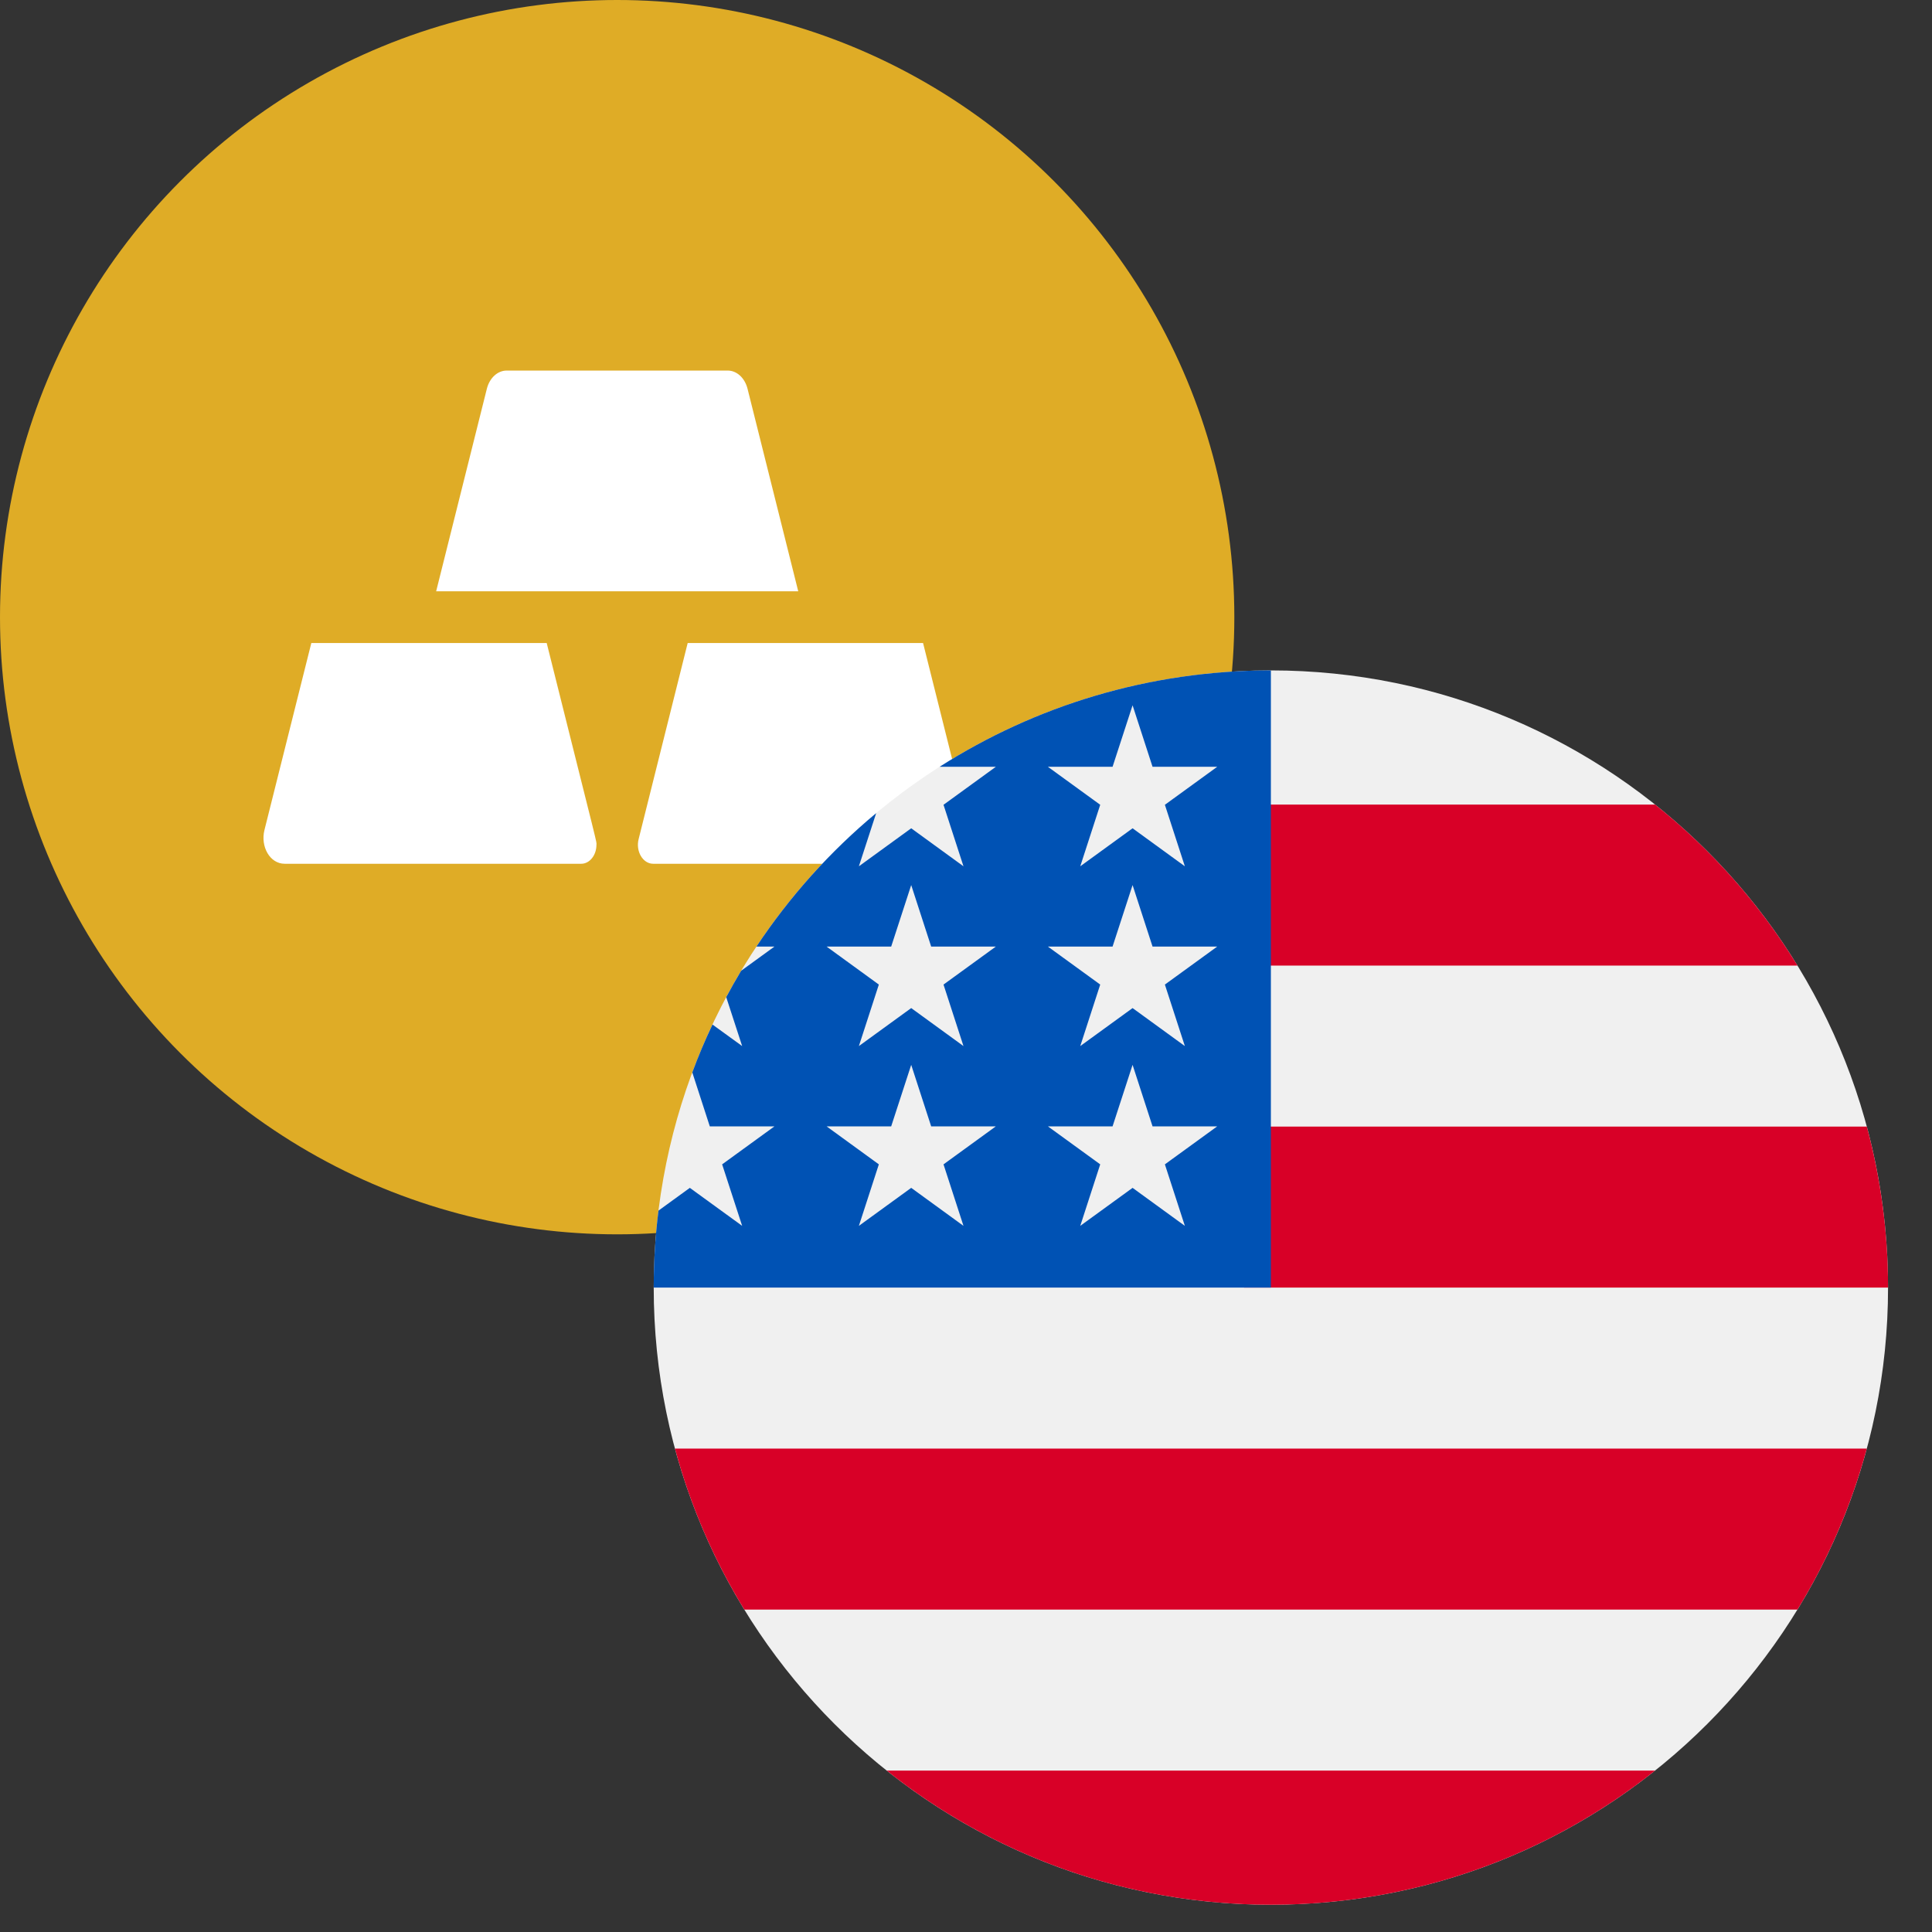 <svg width="36" height="36" viewBox="0 0 36 36" fill="none" xmlns="http://www.w3.org/2000/svg">
<rect x="0" y="0" width="36" height="36" fill="#333333" stroke="none"/>
<ellipse cx="11.5" cy="11.5" rx="11.5" ry="11.5" fill="#DFAC26"/>
<path d="M8.127 11.018L9.072 7.243C9.123 7.042 9.272 6.905 9.441 6.905H13.56C13.729 6.905 13.878 7.042 13.929 7.243L14.874 11.018H8.127Z" fill="white"/>
<path d="M5.801 11.982C6.274 11.982 9.688 11.982 10.187 11.982C11.188 15.981 11.114 15.663 11.114 15.741C11.114 15.937 10.987 16.095 10.83 16.095H5.305C5.026 16.095 4.852 15.772 4.927 15.469L5.801 11.982Z" fill="white"/>
<path d="M11.9 15.635L12.814 11.982C13.342 11.982 16.738 11.982 17.2 11.982L18.071 15.459C18.154 15.791 17.959 16.095 17.705 16.095H12.171C11.979 16.095 11.842 15.863 11.9 15.635Z" fill="white"/>
<g clip-path="url(#clip0_6757_2918)">
<path d="M23.681 35.492C30.032 35.492 35.181 30.343 35.181 23.992C35.181 17.641 30.032 12.492 23.681 12.492C17.33 12.492 12.181 17.641 12.181 23.992C12.181 30.343 17.33 35.492 23.681 35.492Z" fill="#F0F0F0"/>
<path d="M23.181 23.992H35.181C35.181 22.954 35.042 21.949 34.785 20.992H23.181V23.992Z" fill="#D80027"/>
<path d="M23.181 17.992H33.493C32.789 16.843 31.889 15.828 30.84 14.992H23.181V17.992Z" fill="#D80027"/>
<path d="M23.681 35.492C26.387 35.492 28.875 34.557 30.84 32.992H16.522C18.487 34.557 20.974 35.492 23.681 35.492Z" fill="#D80027"/>
<path d="M13.869 29.992H33.493C34.058 29.07 34.496 28.062 34.785 26.992H12.577C12.865 28.062 13.304 29.07 13.869 29.992Z" fill="#D80027"/>
<path d="M17.508 14.288H18.556L17.581 14.996L17.953 16.142L16.979 15.434L16.004 16.142L16.326 15.152C15.467 15.867 14.715 16.705 14.095 17.638H14.431L13.81 18.089C13.714 18.25 13.621 18.414 13.532 18.58L13.829 19.492L13.276 19.091C13.138 19.382 13.012 19.679 12.9 19.983L13.226 20.988H14.431L13.456 21.696L13.829 22.842L12.854 22.134L12.27 22.558C12.211 23.028 12.181 23.507 12.181 23.992H23.681C23.681 17.641 23.681 16.892 23.681 12.492C21.409 12.492 19.291 13.151 17.508 14.288ZM17.953 22.842L16.979 22.134L16.004 22.842L16.376 21.696L15.402 20.988H16.606L16.979 19.842L17.351 20.988H18.556L17.581 21.696L17.953 22.842ZM17.581 18.346L17.953 19.492L16.979 18.784L16.004 19.492L16.376 18.346L15.402 17.638H16.606L16.979 16.492L17.351 17.638H18.556L17.581 18.346ZM22.078 22.842L21.104 22.134L20.129 22.842L20.501 21.696L19.526 20.988H20.731L21.104 19.842L21.476 20.988H22.681L21.706 21.696L22.078 22.842ZM21.706 18.346L22.078 19.492L21.104 18.784L20.129 19.492L20.501 18.346L19.526 17.638H20.731L21.104 16.492L21.476 17.638H22.681L21.706 18.346ZM21.706 14.996L22.078 16.142L21.104 15.434L20.129 16.142L20.501 14.996L19.526 14.288H20.731L21.104 13.142L21.476 14.288H22.681L21.706 14.996Z" fill="#0052B4"/>
</g>
<defs>
<clipPath id="clip0_6757_2918">
<rect width="23" height="23" fill="white" transform="translate(12.181 12.492)"/>
</clipPath>
</defs>
</svg>
